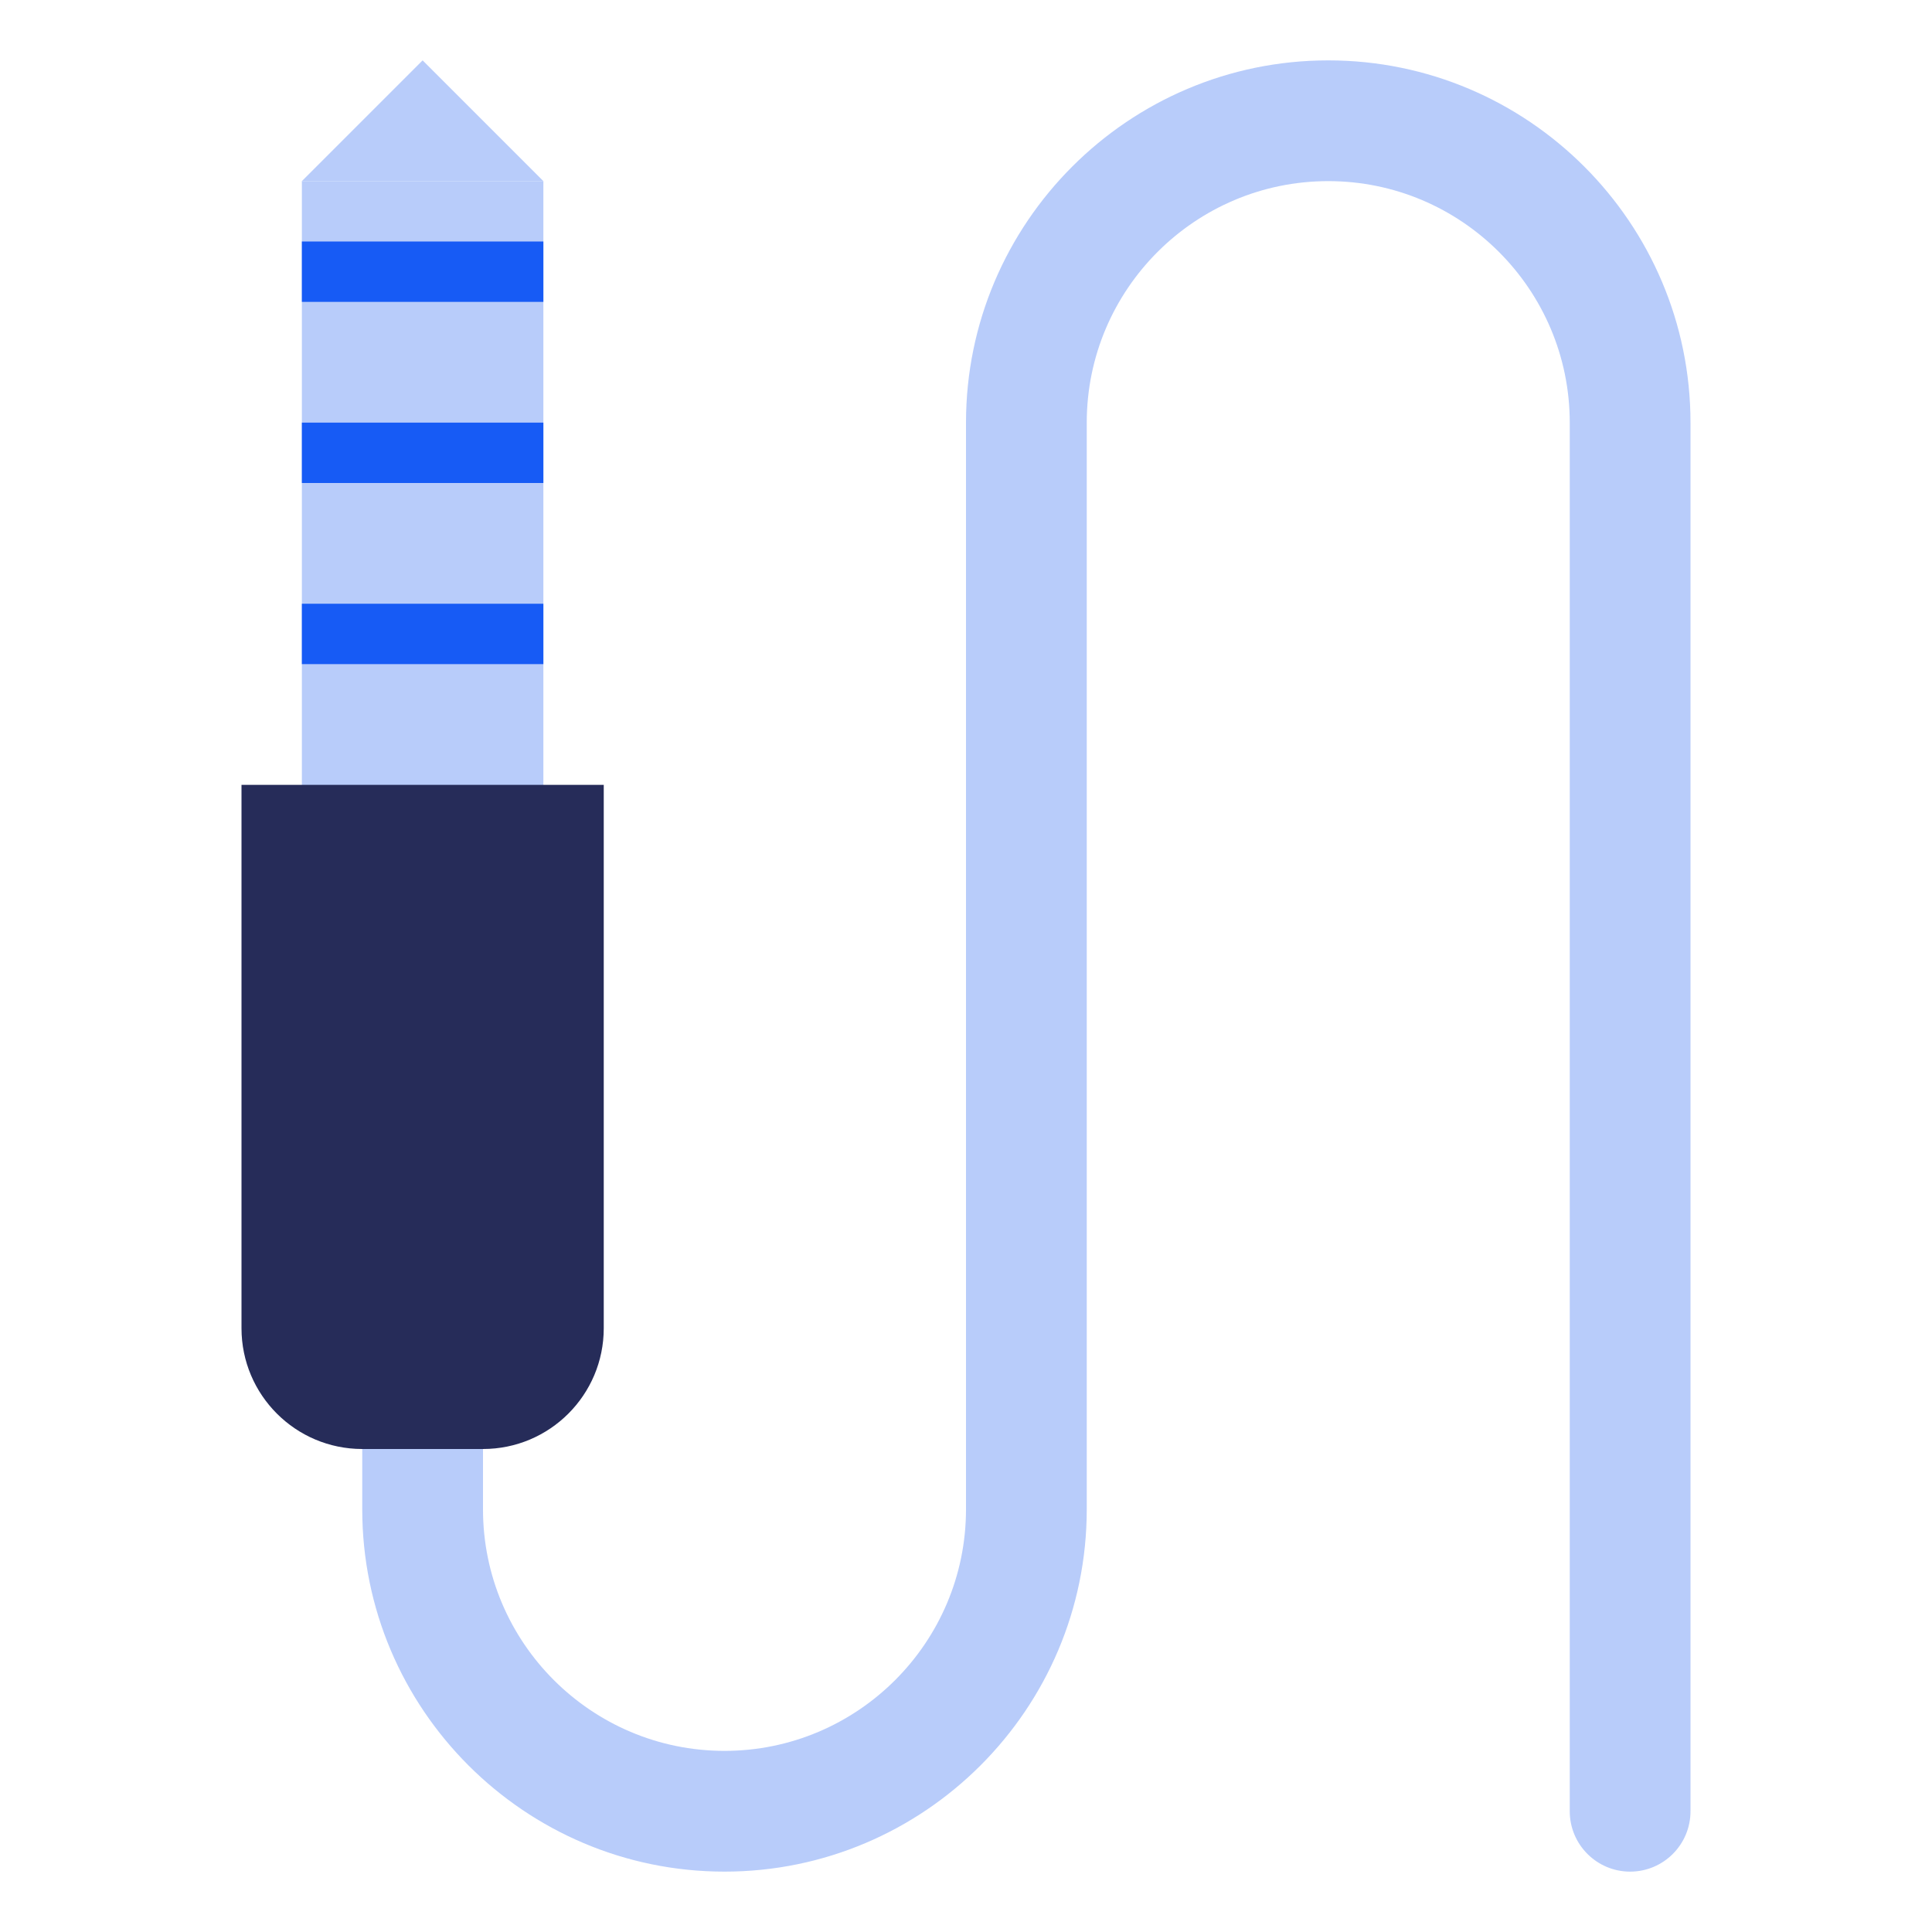 <?xml version="1.0" encoding="UTF-8"?> <svg xmlns="http://www.w3.org/2000/svg" id="Layer_1" viewBox="0 0 64 64"><defs><style>.cls-1{fill:#262c59;}.cls-2{fill:#b8ccfa;}.cls-3{fill:#175bf5;}</style></defs><rect class="cls-2" x="10" y="6" width="8" height="22"></rect><polygon class="cls-2" points="18 6 10 6 14 2 18 6"></polygon><path class="cls-2" d="M54,62c-1.104,0-2-.896-2-2V14c0-4.411-3.589-8-8-8s-8,3.589-8,8v36c0,6.617-5.383,12-12,12s-12-5.383-12-12v-7c0-1.104.896-2,2-2s2,.896,2,2v7c0,4.411,3.589,8,8,8s8-3.589,8-8V14c0-6.617,5.383-12,12-12s12,5.383,12,12v46c0,1.104-.896,2-2,2Z"></path><path class="cls-1" d="M8,26h12v18c0,2.208-1.792,4-4,4h-4c-2.208,0-4-1.792-4-4v-18h0Z"></path><rect class="cls-3" x="10" y="14" width="8" height="2"></rect><rect class="cls-3" x="10" y="8" width="8" height="2"></rect><rect class="cls-3" x="10" y="20" width="8" height="2"></rect></svg> 